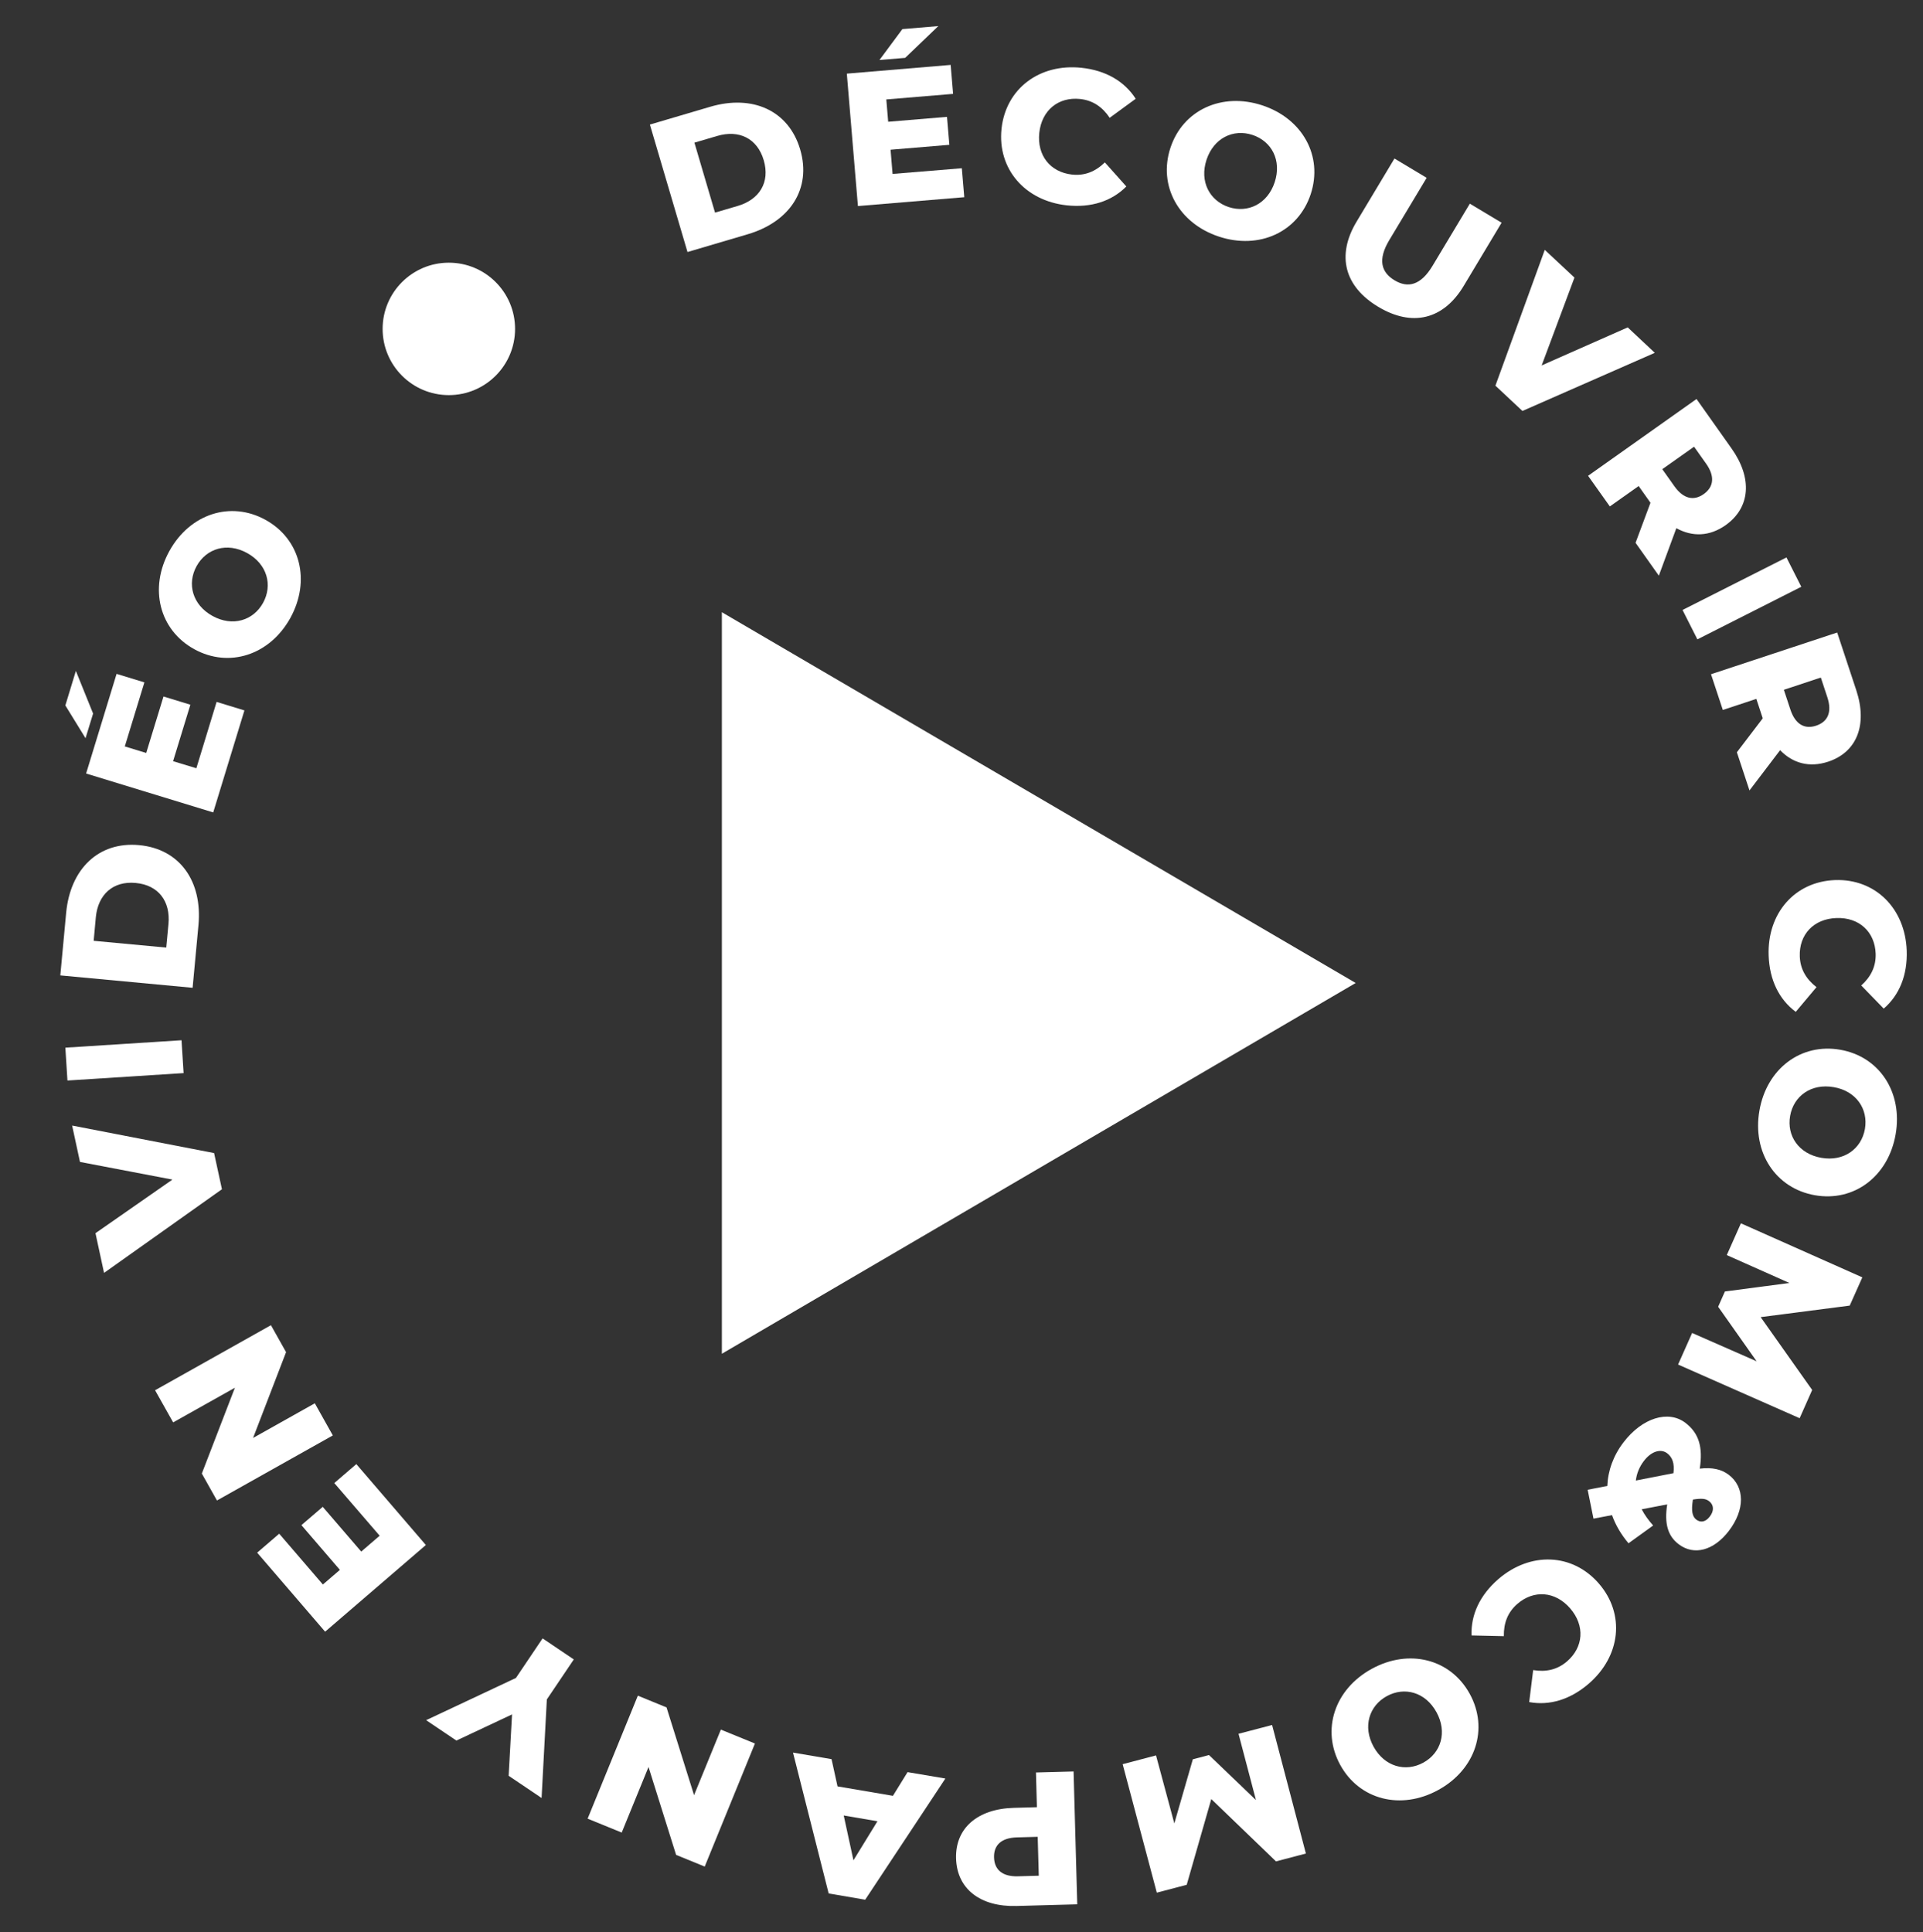 <svg xmlns="http://www.w3.org/2000/svg" xmlns:xlink="http://www.w3.org/1999/xlink" id="Calque_1" x="0px" y="0px" viewBox="0 0 266.87 268.17" style="enable-background:new 0 0 266.87 268.17;" xml:space="preserve"><rect x="0" y="0" width="266.87" height="268.17" fill="#333333" stroke="none"/><style type="text/css">	.st0{enable-background:new    ;}	.st1{fill:#fff;}</style><g id="Groupe_2832" transform="translate(-576.52 -207.506)">	<g id="Groupe_2831" transform="translate(576.52 207.506)">		<g id="Groupe_2822" transform="translate(0 0)">			<g>				<g id="Groupe_2821">					<g class="st0">						<path class="st1" d="M90.19,17.29l8.37-2.47c5.86-1.73,10.89,0.5,12.49,5.93c1.6,5.44-1.41,10.03-7.27,11.76l-8.37,2.47       L90.19,17.29z M102.39,28.58c3.01-0.89,4.5-3.28,3.6-6.34c-0.9-3.06-3.45-4.26-6.46-3.37l-3.16,0.93l2.86,9.71L102.39,28.58z"></path>					</g>					<g class="st0">						<path class="st1" d="M133.48,23.35l0.34,4.02l-14.76,1.23l-1.54-18.38l14.41-1.21l0.34,4.02l-9.27,0.77l0.26,3.1l8.16-0.68       l0.33,3.88l-8.16,0.68l0.28,3.36L133.48,23.35z M125.62,8.03l-3.57,0.3l3.18-4.29l4.99-0.42L125.62,8.03z"></path>					</g>					<g class="st0">						<path class="st1" d="M138.99,17.87c0.6-5.58,5.29-9.08,11.1-8.46c3.38,0.36,5.97,1.88,7.52,4.3L154,16.35       c-1.01-1.51-2.34-2.42-4.1-2.61c-3.01-0.32-5.33,1.55-5.67,4.7c-0.33,3.15,1.54,5.46,4.55,5.79c1.76,0.19,3.25-0.42,4.55-1.69       l2.98,3.34c-2.02,2.04-4.88,2.98-8.26,2.62C142.25,27.87,138.4,23.45,138.99,17.87z"></path>					</g>					<g class="st0">						<path class="st1" d="M162.43,20.52c1.73-5.26,7.14-7.74,12.74-5.9c5.61,1.85,8.46,7.06,6.73,12.32       c-1.73,5.26-7.13,7.75-12.74,5.9C163.56,30.99,160.7,25.77,162.43,20.52z M176.9,25.29c1-3.03-0.43-5.69-3.08-6.56       c-2.65-0.88-5.38,0.42-6.38,3.44c-1,3.03,0.43,5.69,3.08,6.57C173.17,29.61,175.9,28.32,176.9,25.29z"></path>					</g>				</g>			</g>		</g>		<g class="st0">			<path class="st1" d="M188.26,30.77l5.26-8.77l4.47,2.68l-5.18,8.63c-1.63,2.71-1.15,4.48,0.73,5.6c1.85,1.11,3.63,0.7,5.26-2.01    l5.18-8.63l4.41,2.64l-5.26,8.77c-2.83,4.72-7.18,5.71-11.85,2.91C186.6,39.79,185.43,35.49,188.26,30.77z"></path>		</g>		<g class="st0">			<path class="st1" d="M229.65,48.97l-18.37,8.07l-3.75-3.51l6.85-18.85l4.12,3.85l-4.55,12.19l11.94-5.28L229.65,48.97z"></path>		</g>		<g class="st0">			<path class="st1" d="M229.05,69.78l-1.64-2.32l-4,2.83l-3.02-4.25l15.05-10.66l4.87,6.88c2.91,4.11,2.61,8.19-0.83,10.63    c-2.22,1.57-4.61,1.65-6.84,0.42l-2.43,6.59l-3.23-4.56L229.05,69.78z M236.78,64.37l-1.68-2.37l-4.41,3.12l1.68,2.37    c1.25,1.76,2.69,2.06,4.06,1.09C237.83,67.59,238.02,66.13,236.78,64.37z"></path>		</g>		<g class="st0">			<path class="st1" d="M247.92,77.37l2.06,4.07l-14.42,7.3l-2.06-4.08L247.92,77.37z"></path>		</g>		<g id="Groupe_2824" transform="translate(0 0)">			<g>				<g id="Groupe_2823">					<g class="st0">						<path class="st1" d="M244.63,99.7l-0.89-2.7l-4.65,1.54l-1.64-4.96l17.51-5.79l2.65,8.01c1.58,4.78,0.1,8.6-3.91,9.92       c-2.58,0.85-4.9,0.23-6.66-1.6l-4.25,5.59l-1.75-5.3L244.63,99.7z M253.6,96.79l-0.91-2.75l-5.13,1.7l0.91,2.75       c0.68,2.05,1.97,2.76,3.57,2.23C253.66,100.18,254.27,98.84,253.6,96.79z"></path>					</g>					<g class="st0">						<path class="st1" d="M254.66,122.15c5.61-0.2,9.74,3.95,9.95,9.79c0.12,3.4-1.02,6.18-3.19,8.05l-3.12-3.21       c1.35-1.21,2.06-2.66,2-4.42c-0.11-3.03-2.29-5.06-5.45-4.94c-3.16,0.11-5.19,2.29-5.08,5.32c0.06,1.76,0.88,3.16,2.32,4.27       l-2.88,3.43c-2.3-1.71-3.64-4.4-3.76-7.8C245.23,126.79,249.05,122.36,254.66,122.15z"></path>					</g>					<g class="st0">						<path class="st1" d="M255.39,145.7c5.45,0.95,8.7,5.93,7.68,11.75c-1.02,5.82-5.76,9.4-11.21,8.44       c-5.45-0.96-8.71-5.94-7.69-11.75C245.18,148.33,249.93,144.74,255.39,145.7z M252.76,160.7c3.14,0.55,5.56-1.25,6.05-4       c0.48-2.75-1.19-5.27-4.33-5.81c-3.14-0.55-5.57,1.24-6.05,3.99C247.94,157.64,249.62,160.15,252.76,160.7z"></path>					</g>					<g class="st0">						<path class="st1" d="M234.83,185.01l8.95,3.93l-5.34-7.57l0.94-2.12l8.95-1.18l-8.69-3.87l1.96-4.41l16.85,7.5l-1.75,3.92       l-12.36,1.6l7.15,10.11l-1.74,3.92l-16.87-7.45L234.83,185.01z"></path>					</g>				</g>			</g>		</g>		<g class="st0">			<path class="st1" d="M220.33,206.77l2.73-0.53c0.08-2.1,0.83-4.21,2.26-6.07c2.58-3.37,6.2-4.51,8.59-2.68    c1.86,1.43,2.44,3.36,1.98,6.35c1.72-0.21,3.02,0.09,4.02,0.85c2.24,1.71,2.28,4.83,0.01,7.8c-2.07,2.7-4.82,3.48-6.97,1.83    c-1.51-1.15-1.99-2.88-1.58-5.52l-3.54,0.68c0.4,0.77,0.93,1.51,1.59,2.25L226,214.2c-1.03-1.22-1.8-2.54-2.29-3.91l-2.57,0.49    L220.33,206.77z M227.02,205.49l5.22-1.02c0.16-1.37-0.14-2.2-0.87-2.76c-0.88-0.67-2.19-0.31-3.24,1.07    C227.52,203.58,227.13,204.51,227.02,205.49z M237.19,208.36c-0.46-0.35-0.96-0.43-2.25-0.23c-0.26,1.59-0.08,2.36,0.46,2.78    c0.59,0.45,1.29,0.36,1.88-0.42C237.93,209.66,237.82,208.84,237.19,208.36z"></path>		</g>		<g class="st0">			<path class="st1" d="M221.89,219.79c3.67,4.24,3.03,10.06-1.4,13.89c-2.57,2.22-5.45,3.08-8.27,2.56l0.55-4.44    c1.79,0.3,3.37-0.06,4.7-1.21c2.29-1.98,2.51-4.95,0.44-7.35c-2.07-2.39-5.04-2.61-7.33-0.63c-1.34,1.16-1.91,2.66-1.88,4.48    l-4.48-0.1c-0.11-2.86,1.15-5.59,3.72-7.82C212.37,215.35,218.22,215.55,221.89,219.79z"></path>		</g>		<g class="st0">			<path class="st1" d="M203.97,235.1c2.66,4.85,0.81,10.5-4.37,13.34c-5.17,2.84-10.94,1.38-13.6-3.47    c-2.66-4.85-0.81-10.5,4.36-13.34C195.55,228.78,201.31,230.25,203.97,235.1z M190.62,242.43c1.54,2.79,4.45,3.56,6.9,2.22    c2.45-1.34,3.37-4.22,1.83-7.01c-1.54-2.8-4.45-3.57-6.9-2.22C190.01,236.76,189.09,239.64,190.62,242.43z"></path>		</g>		<g id="Groupe_2826" transform="translate(0 0)">			<g>				<g id="Groupe_2825">					<g class="st0">						<path class="st1" d="M160.43,243.64l2.54,9.44l2.57-8.9l2.24-0.59l6.52,6.25l-2.42-9.2l4.66-1.22l4.69,17.84l-4.15,1.09       l-8.98-8.65l-3.41,11.9l-4.15,1.09l-4.74-17.83L160.43,243.64z"></path>					</g>					<g class="st0">						<path class="st1" d="M132.68,257.94c-0.12-4.19,2.97-6.88,8.01-7.02l3.21-0.09l-0.13-4.82l5.22-0.14l0.51,18.44l-8.43,0.23       C136.03,264.68,132.8,262.16,132.68,257.94z M137.95,257.8c0.05,1.71,1.16,2.68,3.31,2.62l2.9-0.08l-0.15-5.4l-2.9,0.08       C138.95,255.08,137.9,256.11,137.95,257.8z"></path>					</g>					<g class="st0">						<path class="st1" d="M116.23,247.94l7.69,1.31l2.03-3.29l5.25,0.89l-11.13,16.82L115,262.8l-4.95-19.55l5.35,0.91       L116.23,247.94z M117.09,251.98l1.35,6.22l3.33-5.42L117.09,251.98z"></path>					</g>					<g class="st0">						<path class="st1" d="M81.55,252.42l6.97-17.07l3.98,1.63l3.82,12.18l3.72-9.1l4.73,1.93l-6.97,17.08l-3.97-1.62L90,245.25       l-3.72,9.1L81.55,252.42z"></path>					</g>				</g>			</g>		</g>		<g class="st0">			<path class="st1" d="M71.6,232.89l3.7-5.49l4.33,2.92l-3.74,5.55l-0.73,13.68l-4.57-3.08l0.47-8.52l-7.72,3.63l-4.2-2.83    L71.6,232.89z"></path>		</g>		<g class="st0">			<path class="st1" d="M46.39,205.84l3.06-2.63l9.65,11.23l-13.98,12.03l-9.43-10.97l3.06-2.63l6.06,7.05l2.36-2.03l-5.34-6.21    l2.96-2.54l5.34,6.21l2.56-2.2L46.39,205.84z"></path>		</g>		<g class="st0">			<path class="st1" d="M21.52,192.96l16.08-9.03l2.1,3.74l-4.58,11.91l8.57-4.81l2.5,4.46l-16.08,9.03l-2.1-3.74l4.59-11.91    l-8.57,4.81L21.52,192.96z"></path>		</g>		<g id="Groupe_2828" transform="translate(0 0)">			<g>				<g id="Groupe_2827">					<g class="st0">						<path class="st1" d="M10.01,156.22l19.7,3.82l1.09,5.02l-16.36,11.61l-1.19-5.51l10.68-7.44l-12.83-2.45L10.01,156.22z"></path>					</g>					<g class="st0">						<path class="st1" d="M9.36,149.97l-0.29-4.56l16.12-1.03l0.29,4.56L9.36,149.97z"></path>					</g>					<g class="st0">						<path class="st1" d="M8.37,135.38l0.81-8.68c0.57-6.09,4.5-9.93,10.14-9.4c5.64,0.53,8.79,5.03,8.22,11.12l-0.81,8.68       L8.37,135.38z M23.38,128.24c0.29-3.12-1.37-5.4-4.55-5.69c-3.17-0.3-5.23,1.63-5.53,4.75L13,130.58l10.07,0.94L23.38,128.24z       "></path>					</g>					<g class="st0">						<path class="st1" d="M12.92,99.04l-1.05,3.42l-2.8-4.55l1.46-4.79L12.92,99.04z M30.06,97.42l3.86,1.18l-4.33,14.16       l-17.64-5.4l4.23-13.83l3.86,1.18l-2.72,8.89l2.97,0.91l2.4-7.84l3.73,1.14l-2.4,7.84l3.23,0.98L30.06,97.42z"></path>					</g>				</g>			</g>		</g>		<g class="st0">			<path class="st1" d="M26.95,90.1c-4.84-2.67-6.3-8.44-3.45-13.61c2.85-5.17,8.5-7.01,13.34-4.34c4.85,2.67,6.3,8.44,3.46,13.61    C37.45,90.92,31.79,92.77,26.95,90.1z M34.3,76.76c-2.79-1.54-5.67-0.63-7.02,1.82c-1.35,2.45-0.58,5.37,2.21,6.91    c2.79,1.54,5.67,0.63,7.02-1.82C37.86,81.22,37.09,78.3,34.3,76.76z"></path>		</g>		<g id="Groupe_2830" transform="translate(0 0)">			<g>				<g id="Groupe_2829">					<path id="Trac&#xE9;_6824" class="st1" d="M71.48,45.65c0,5.08-4.12,9.19-9.19,9.19c-5.08,0-9.19-4.12-9.19-9.19      c0-5.08,4.12-9.19,9.19-9.19C67.36,36.46,71.48,40.57,71.48,45.65C71.48,45.65,71.48,45.65,71.48,45.65"></path>				</g>			</g>		</g>	</g>	<path id="Polygone_13" class="st1" d="M764.66,343.94l-87.96,51.46V292.48L764.66,343.94z"></path></g></svg>